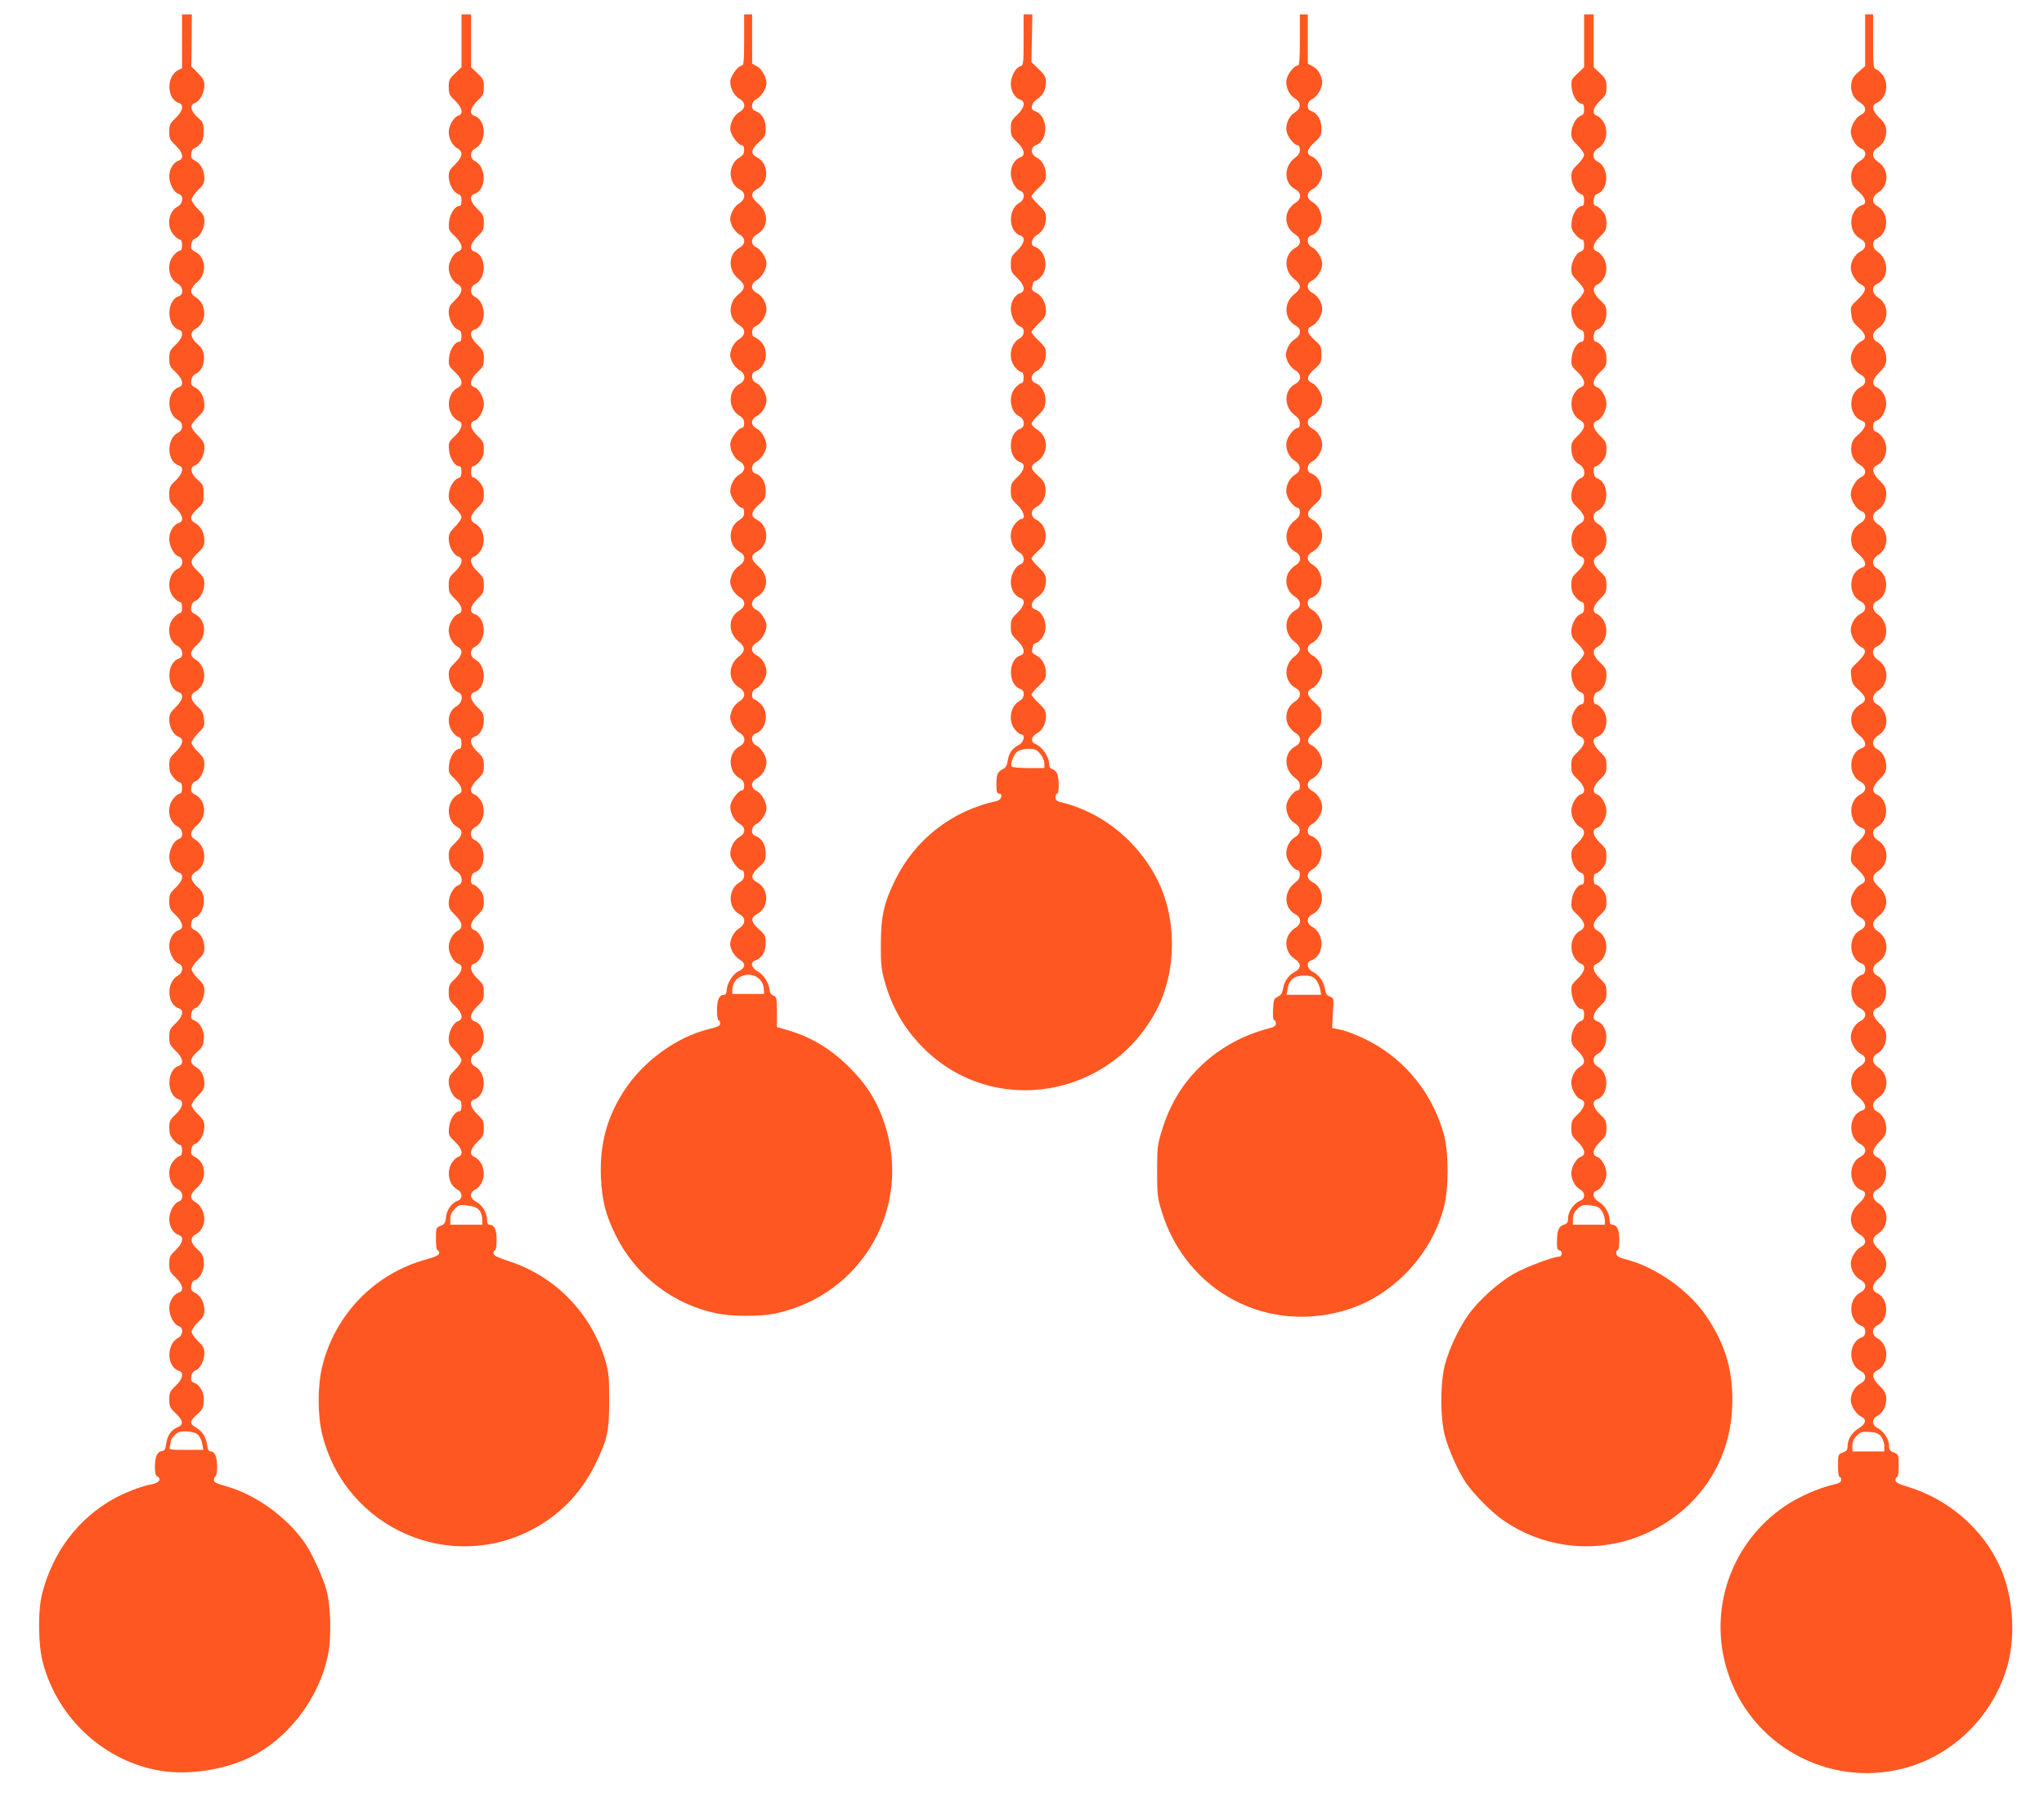 <?xml version="1.0" standalone="no"?>
<!DOCTYPE svg PUBLIC "-//W3C//DTD SVG 20010904//EN"
 "http://www.w3.org/TR/2001/REC-SVG-20010904/DTD/svg10.dtd">
<svg version="1.0" xmlns="http://www.w3.org/2000/svg"
 width="1280pt" height="1139pt" viewBox="0 0 1280 1139"
 preserveAspectRatio="xMidYMid meet">
<g transform="translate(0,1139) scale(0.1,-0.1)"
fill="#ff5722" stroke="none">
<path d="M1140 11132 l0 -169 -26 -13 c-74 -40 -70 -181 6 -205 34 -11 25 -51
-20 -94 -36 -34 -40 -43 -40 -86 0 -43 4 -52 40 -86 45 -43 54 -83 20 -94 -34
-11 -60 -54 -60 -99 0 -47 29 -101 59 -111 33 -10 28 -61 -7 -79 -57 -29 -71
-122 -26 -175 14 -17 32 -31 40 -31 9 0 14 -12 14 -35 0 -23 -5 -35 -14 -35
-8 0 -26 -14 -40 -31 -45 -53 -31 -146 26 -175 35 -18 40 -69 8 -79 -79 -25
-79 -185 0 -210 34 -11 25 -51 -20 -94 -36 -34 -40 -43 -40 -86 0 -43 4 -52
40 -86 45 -43 54 -83 20 -94 -76 -24 -80 -165 -6 -205 18 -9 26 -22 26 -40 0
-18 -8 -31 -26 -40 -74 -40 -70 -181 6 -205 34 -11 25 -51 -20 -94 -36 -34
-40 -43 -40 -86 0 -43 4 -52 40 -86 45 -43 54 -83 20 -94 -34 -11 -60 -54 -60
-99 0 -47 29 -101 59 -111 32 -10 29 -62 -5 -77 -57 -26 -73 -124 -28 -177 14
-17 32 -31 40 -31 9 0 14 -12 14 -35 0 -23 -5 -35 -14 -35 -8 0 -26 -14 -40
-31 -45 -53 -31 -146 26 -175 35 -18 40 -69 8 -79 -79 -25 -79 -185 0 -210 34
-11 25 -51 -20 -94 -34 -33 -40 -44 -40 -80 0 -47 28 -96 60 -106 34 -11 25
-51 -20 -94 -35 -33 -40 -43 -40 -84 0 -34 6 -53 26 -76 14 -17 32 -31 40 -31
9 0 14 -12 14 -35 0 -23 -5 -35 -14 -35 -8 0 -26 -14 -40 -31 -45 -53 -31
-146 26 -175 35 -18 40 -69 7 -79 -30 -10 -59 -64 -59 -111 0 -45 26 -88 60
-99 34 -11 25 -51 -20 -94 -36 -34 -40 -43 -40 -86 0 -43 4 -52 40 -86 45 -43
54 -83 20 -94 -34 -11 -60 -54 -60 -99 0 -47 29 -101 59 -111 32 -10 28 -58
-5 -75 -74 -40 -70 -181 6 -205 34 -11 25 -51 -20 -94 -36 -34 -40 -43 -40
-86 0 -43 4 -52 40 -86 45 -43 54 -83 20 -94 -79 -25 -79 -185 0 -210 34 -11
25 -51 -20 -94 -35 -33 -40 -43 -40 -84 0 -34 6 -53 26 -76 14 -17 32 -31 40
-31 9 0 14 -12 14 -35 0 -23 -5 -35 -14 -35 -8 0 -26 -14 -40 -31 -45 -53 -29
-151 28 -177 34 -15 37 -67 5 -77 -30 -10 -59 -64 -59 -111 0 -45 26 -88 60
-99 34 -11 25 -51 -20 -94 -36 -34 -40 -43 -40 -86 0 -43 4 -52 40 -86 45 -43
54 -83 20 -94 -34 -11 -60 -54 -60 -99 0 -47 29 -101 59 -111 32 -10 28 -58
-5 -75 -74 -40 -70 -181 6 -205 34 -11 25 -51 -20 -94 -36 -34 -40 -43 -40
-86 0 -43 4 -52 40 -86 49 -46 51 -72 9 -89 -38 -16 -61 -51 -69 -104 -4 -33
-9 -42 -28 -44 -28 -4 -42 -37 -42 -102 0 -35 5 -52 17 -58 26 -15 8 -39 -34
-47 -63 -11 -171 -52 -238 -90 -227 -126 -384 -335 -451 -595 -28 -109 -25
-324 5 -435 95 -353 391 -621 744 -676 164 -26 378 5 535 77 252 115 454 378
508 660 20 107 15 294 -11 394 -20 76 -90 229 -134 294 -115 167 -315 310
-505 361 -50 14 -66 22 -66 36 0 10 4 21 10 24 13 8 13 96 0 129 -5 15 -17 26
-28 26 -15 0 -21 9 -25 40 -7 51 -29 86 -72 111 -40 24 -38 40 13 84 27 24 35
39 38 75 6 52 -21 105 -59 119 -20 8 -23 15 -19 40 2 19 12 33 24 37 29 9 58
63 58 108 0 33 -7 45 -40 77 -22 21 -40 48 -40 59 0 11 18 38 40 59 33 31 40
45 40 75 0 48 -23 92 -59 110 -23 12 -27 20 -23 45 2 18 11 31 23 34 33 9 61
67 55 117 -3 36 -11 51 -40 76 -44 38 -48 74 -10 94 74 40 70 158 -6 204 -36
20 -30 49 17 91 61 54 53 154 -16 189 -23 12 -27 20 -23 45 2 19 12 33 24 37
29 9 58 63 58 108 0 33 -7 45 -40 77 -22 21 -40 47 -40 57 0 11 18 38 40 60
32 31 40 47 40 75 0 50 -18 84 -56 107 -40 25 -36 52 14 95 27 24 35 39 38 75
6 52 -21 105 -59 119 -20 8 -23 15 -19 40 2 19 12 33 24 37 29 9 58 63 58 108
0 33 -7 45 -40 77 -22 21 -40 48 -40 59 0 11 18 38 40 59 33 31 40 45 40 75 0
48 -23 92 -59 110 -23 12 -27 20 -23 45 2 18 11 31 23 34 33 9 61 67 55 117
-3 36 -11 51 -40 76 -44 38 -48 74 -10 94 74 40 70 158 -6 204 -36 20 -30 49
17 91 61 54 53 154 -16 189 -23 12 -27 20 -23 45 2 19 12 33 24 37 29 9 58 63
58 108 0 33 -7 45 -40 77 -22 21 -40 47 -40 57 0 11 19 38 41 61 40 39 41 44
36 89 -4 38 -12 53 -41 78 -43 37 -48 74 -13 93 75 40 75 156 1 201 -40 25
-36 51 13 95 61 54 53 154 -16 189 -23 12 -27 20 -23 45 2 19 12 33 24 37 29
9 58 63 58 108 0 33 -7 45 -42 79 -51 49 -51 66 3 117 32 30 39 44 39 74 0 49
-23 92 -59 111 -37 19 -32 48 18 91 33 29 36 36 36 89 0 54 -2 59 -37 90 -44
37 -52 79 -17 90 29 10 59 64 59 109 0 32 -7 45 -42 80 -25 24 -41 48 -39 60
1 10 20 35 42 56 32 30 39 44 39 74 0 48 -23 92 -59 110 -23 12 -27 20 -23 44
2 19 13 34 27 40 36 16 58 67 52 116 -4 31 -14 49 -41 72 -43 37 -48 74 -13
93 75 40 75 156 1 201 -40 25 -36 51 13 95 61 54 53 154 -16 189 -23 12 -27
20 -23 45 2 19 12 33 24 37 29 9 58 63 58 108 0 33 -7 45 -40 77 -22 21 -40
48 -40 59 0 11 18 38 40 59 33 31 40 45 40 75 0 48 -23 92 -59 110 -23 12 -27
20 -23 45 2 17 10 31 16 31 7 0 23 12 37 26 19 21 24 36 24 81 0 51 -3 58 -37
88 -44 37 -52 79 -17 90 29 10 59 64 59 109 0 32 -7 45 -41 79 l-41 41 2 163
1 163 -31 0 -30 0 0 -168z m101 -8729 c11 -11 22 -36 26 -56 l6 -37 -108 0
c-106 0 -107 0 -101 23 3 12 6 27 6 33 0 6 11 23 25 37 22 21 33 24 76 22 34
-2 57 -9 70 -22z"/>
<path d="M2890 11135 l0 -166 -40 -38 c-36 -34 -40 -43 -40 -86 0 -43 4 -52
40 -86 45 -43 54 -83 19 -94 -28 -9 -59 -63 -59 -103 0 -41 25 -86 57 -103 35
-19 29 -54 -17 -98 -33 -32 -40 -44 -40 -77 0 -45 30 -99 59 -109 16 -5 21
-15 21 -41 0 -22 -5 -34 -13 -34 -28 0 -60 -49 -65 -100 -4 -49 -3 -52 37 -90
46 -44 55 -84 20 -95 -28 -9 -59 -63 -59 -103 0 -41 25 -86 57 -103 35 -19 29
-54 -17 -98 -33 -32 -40 -44 -40 -77 0 -45 30 -99 59 -109 16 -5 21 -15 21
-41 0 -22 -5 -34 -13 -34 -28 0 -60 -49 -65 -100 -4 -49 -3 -52 37 -90 49 -46
54 -80 15 -100 -53 -29 -70 -109 -35 -167 11 -17 29 -34 40 -38 35 -11 26 -51
-20 -95 -40 -38 -41 -41 -37 -90 5 -51 37 -100 65 -100 8 0 13 -12 13 -34 0
-26 -5 -36 -21 -41 -29 -10 -59 -64 -59 -109 0 -33 7 -45 40 -77 22 -21 40
-47 40 -57 0 -11 -18 -38 -40 -60 -33 -33 -40 -47 -40 -78 0 -45 30 -99 59
-109 35 -11 26 -51 -19 -94 -36 -34 -40 -43 -40 -86 0 -43 4 -52 40 -86 45
-43 54 -83 19 -94 -28 -9 -59 -63 -59 -103 0 -41 25 -86 57 -103 35 -19 29
-54 -17 -98 -33 -32 -40 -44 -40 -77 0 -45 30 -99 59 -109 34 -11 28 -66 -9
-87 -51 -29 -65 -98 -31 -155 11 -17 29 -34 40 -38 16 -5 21 -15 21 -41 0 -22
-5 -34 -13 -34 -28 0 -60 -49 -65 -100 -4 -49 -3 -52 37 -90 46 -44 55 -84 20
-95 -11 -4 -29 -21 -40 -38 -35 -58 -18 -138 35 -167 38 -20 34 -54 -14 -99
-32 -30 -40 -45 -40 -74 0 -52 16 -86 50 -105 37 -21 43 -76 9 -87 -29 -10
-59 -64 -59 -109 0 -33 7 -45 40 -77 46 -44 52 -79 17 -98 -32 -17 -57 -62
-57 -103 0 -40 31 -94 59 -103 35 -11 26 -51 -19 -94 -36 -34 -40 -43 -40 -86
0 -43 4 -52 40 -86 45 -43 54 -83 19 -94 -29 -10 -59 -64 -59 -109 0 -33 7
-45 40 -77 22 -21 40 -48 40 -59 0 -11 -18 -38 -40 -59 -33 -32 -40 -44 -40
-77 0 -45 30 -99 59 -109 16 -5 21 -15 21 -41 0 -22 -5 -34 -13 -34 -28 0 -60
-49 -65 -100 -4 -49 -3 -52 37 -90 46 -44 55 -84 20 -95 -11 -4 -29 -21 -40
-38 -35 -58 -18 -138 35 -167 33 -17 35 -57 4 -69 -40 -15 -70 -57 -75 -104
-4 -37 -10 -45 -34 -54 -28 -11 -29 -13 -29 -82 0 -41 4 -71 10 -71 6 0 10 -8
10 -17 0 -14 -20 -23 -83 -41 -322 -89 -569 -344 -649 -669 -30 -124 -30 -304
0 -427 146 -590 809 -879 1337 -583 166 94 290 226 375 401 74 153 85 202 85
396 0 143 -3 176 -23 245 -86 296 -311 530 -601 625 -79 26 -101 37 -101 52 0
10 5 18 10 18 6 0 10 28 10 64 0 66 -14 96 -46 96 -9 0 -14 11 -14 33 0 42
-31 92 -70 112 -39 20 -41 56 -4 75 53 29 70 109 35 167 -11 17 -29 34 -40 38
-35 11 -26 51 19 94 36 34 40 43 40 86 0 43 -4 52 -40 86 -45 43 -54 83 -20
94 76 24 80 165 6 205 -37 19 -36 64 2 84 73 38 67 177 -8 201 -34 11 -25 51
20 94 36 34 40 43 40 86 0 43 -4 52 -40 86 -45 43 -54 83 -19 94 28 9 59 63
59 105 0 42 -31 96 -59 105 -35 11 -26 51 19 94 35 33 40 43 40 84 0 34 -6 53
-26 76 -14 17 -32 31 -40 31 -23 0 -18 67 6 75 77 24 79 169 3 204 -33 15 -32
63 3 81 53 29 70 109 35 167 -11 17 -29 34 -40 38 -35 11 -26 51 19 94 36 34
40 43 40 86 0 43 -4 52 -40 86 -45 43 -54 83 -20 94 35 11 60 54 60 103 0 40
-5 50 -40 83 -45 43 -54 83 -20 94 76 24 80 165 6 205 -36 18 -36 62 0 80 74
40 70 181 -6 205 -34 11 -25 51 20 94 36 34 40 43 40 86 0 43 -4 52 -40 86
-45 43 -54 83 -19 94 11 4 29 21 40 38 35 58 18 138 -35 167 -38 20 -34 54 14
99 35 33 40 43 40 84 0 34 -6 53 -26 76 -14 17 -32 31 -40 31 -9 0 -14 12 -14
35 0 23 5 35 14 35 8 0 26 14 40 31 20 23 26 42 26 76 0 41 -5 51 -40 84 -45
43 -54 83 -19 94 28 9 59 63 59 105 0 42 -31 96 -59 105 -35 11 -26 51 19 94
36 34 40 43 40 86 0 43 -4 52 -40 86 -45 43 -54 83 -20 94 76 24 80 165 6 205
-18 9 -26 22 -26 40 0 18 8 31 26 40 74 40 70 181 -6 205 -34 11 -25 51 20 94
36 34 40 43 40 86 0 43 -4 52 -40 86 -45 43 -54 83 -20 94 76 24 80 165 6 205
-18 9 -26 22 -26 40 0 18 8 31 26 40 74 40 70 181 -6 205 -34 11 -25 51 20 94
36 34 40 43 40 86 0 43 -4 52 -40 86 l-40 38 0 166 0 165 -30 0 -30 0 0 -165z
m112 -7325 c10 -12 18 -37 18 -56 l0 -34 -100 0 -100 0 0 36 c0 26 8 43 28 63
25 26 31 28 81 21 39 -5 60 -13 73 -30z"/>
<path d="M4660 11140 c0 -131 -3 -160 -14 -160 -20 0 -63 -54 -71 -89 -9 -40
18 -98 55 -119 41 -23 41 -61 0 -84 -37 -21 -64 -79 -55 -119 8 -35 51 -89 71
-89 9 0 14 -11 14 -29 0 -22 -7 -34 -29 -47 -74 -44 -74 -161 1 -200 40 -21
38 -62 -5 -89 -20 -13 -37 -35 -46 -60 -12 -35 -11 -45 2 -78 9 -21 30 -45 47
-55 41 -23 41 -61 0 -84 -71 -40 -73 -141 -5 -195 44 -35 44 -61 0 -96 -68
-54 -66 -151 4 -193 42 -25 42 -62 -2 -89 -20 -13 -37 -35 -46 -60 -12 -35
-11 -45 2 -78 9 -21 30 -45 47 -55 41 -23 42 -65 2 -86 -75 -39 -75 -156 -1
-200 22 -13 29 -25 29 -47 0 -18 -5 -29 -14 -29 -20 0 -63 -54 -71 -89 -9 -40
18 -98 55 -119 41 -23 41 -61 0 -84 -37 -21 -64 -79 -55 -119 8 -35 51 -89 71
-89 9 0 14 -11 14 -29 0 -22 -7 -34 -29 -47 -74 -44 -74 -161 1 -200 40 -21
38 -62 -5 -89 -20 -13 -37 -35 -46 -60 -12 -35 -11 -45 2 -78 9 -21 30 -45 47
-55 41 -23 41 -61 -1 -86 -70 -42 -72 -139 -4 -193 44 -35 44 -61 0 -96 -68
-54 -66 -151 4 -193 42 -25 42 -62 -2 -89 -20 -13 -37 -35 -46 -60 -12 -35
-11 -45 2 -78 9 -21 30 -45 47 -55 41 -23 42 -65 2 -86 -75 -39 -75 -156 -1
-200 22 -13 29 -25 29 -47 0 -18 -5 -29 -14 -29 -20 0 -63 -54 -71 -89 -9 -40
18 -98 55 -119 41 -23 41 -61 0 -84 -37 -21 -64 -79 -55 -119 8 -35 51 -89 71
-89 9 0 14 -11 14 -29 0 -22 -7 -34 -29 -47 -74 -44 -74 -161 1 -200 40 -21
38 -62 -5 -89 -20 -13 -37 -35 -46 -60 -12 -35 -11 -45 2 -78 9 -21 30 -45 47
-55 42 -24 40 -54 -6 -75 -37 -18 -73 -79 -74 -124 0 -13 -6 -23 -14 -23 -32
0 -46 -30 -46 -96 0 -36 4 -64 10 -64 6 0 10 -9 10 -19 0 -15 -14 -22 -71 -36
-201 -49 -408 -199 -528 -382 -110 -167 -156 -338 -148 -543 7 -148 28 -235
92 -365 122 -250 356 -433 631 -490 99 -21 275 -21 370 -1 543 116 858 665
683 1190 -42 127 -101 226 -193 324 -124 131 -253 213 -406 258 l-75 22 0 93
c0 88 -1 95 -22 104 -13 5 -23 19 -23 30 -1 41 -36 100 -73 120 -41 22 -51 59
-19 69 41 13 67 55 67 108 0 47 -3 53 -42 88 -51 45 -55 73 -13 95 78 40 78
160 0 200 -42 22 -38 50 13 95 39 35 42 41 42 88 0 53 -26 95 -67 108 -28 9
-24 58 7 72 30 14 65 68 65 100 0 38 -30 92 -61 108 -40 20 -39 58 1 79 34 18
60 62 60 102 0 37 -33 90 -65 105 -31 14 -35 63 -7 72 70 23 92 129 38 185
-17 17 -36 31 -43 31 -8 0 -13 12 -13 28 0 21 7 32 25 40 32 15 65 68 65 105
0 40 -26 84 -60 102 -41 21 -41 58 0 81 32 20 60 68 60 106 0 32 -35 86 -65
100 -36 16 -34 58 5 80 72 41 77 133 10 191 -49 41 -52 70 -10 92 78 40 78
160 0 200 -42 22 -38 50 13 95 39 35 42 41 42 88 0 53 -26 95 -67 108 -28 9
-24 58 7 72 30 14 65 68 65 100 0 38 -30 92 -61 108 -40 20 -39 58 1 79 34 18
60 62 60 102 0 37 -33 90 -65 105 -31 14 -35 63 -7 72 70 23 92 129 38 185
-17 17 -36 31 -43 31 -8 0 -13 12 -13 28 0 21 7 32 25 40 32 15 65 68 65 105
0 40 -26 84 -60 102 -41 21 -41 58 0 81 32 20 60 68 60 106 0 32 -35 86 -65
100 -36 16 -34 58 5 80 72 41 77 133 10 191 -49 41 -52 70 -10 92 78 40 78
160 0 200 -42 22 -38 50 13 95 39 35 42 41 42 88 0 53 -26 95 -67 108 -28 9
-24 58 7 72 30 14 65 68 65 100 0 38 -30 92 -61 108 l-29 15 0 154 0 155 -25
0 -25 0 0 -160z m97 -5883 c15 -15 25 -37 26 -58 l2 -34 -100 0 -100 0 2 35
c4 78 113 115 170 57z"/>
<path d="M6410 11141 c0 -153 -1 -160 -21 -166 -30 -10 -59 -64 -59 -111 0
-45 26 -88 60 -99 34 -11 25 -51 -20 -94 -36 -34 -40 -43 -40 -86 0 -43 4 -52
40 -86 45 -43 54 -83 20 -94 -34 -11 -60 -54 -60 -99 0 -47 29 -101 59 -111
32 -10 28 -58 -5 -75 -74 -40 -70 -181 6 -205 34 -11 25 -51 -20 -94 -36 -34
-40 -43 -40 -86 0 -43 4 -52 40 -86 45 -43 54 -83 20 -94 -34 -11 -60 -54 -60
-99 0 -47 29 -101 59 -111 32 -10 28 -58 -5 -75 -58 -32 -73 -126 -28 -179 14
-17 32 -31 40 -31 9 0 14 -12 14 -35 0 -23 -5 -35 -14 -35 -8 0 -26 -14 -40
-31 -45 -53 -29 -151 28 -177 33 -15 37 -67 6 -77 -36 -11 -60 -54 -60 -105 0
-51 24 -94 60 -105 34 -11 25 -51 -20 -94 -36 -34 -40 -43 -40 -86 0 -43 4
-52 40 -86 41 -39 55 -89 26 -89 -8 0 -26 -14 -40 -31 -45 -53 -30 -147 28
-179 33 -17 37 -65 5 -75 -30 -10 -59 -64 -59 -111 0 -45 26 -88 60 -99 34
-11 25 -51 -20 -94 -36 -34 -40 -43 -40 -86 0 -43 4 -52 40 -86 45 -43 54 -83
20 -94 -79 -25 -79 -185 0 -210 31 -10 27 -58 -6 -75 -58 -32 -73 -126 -28
-179 14 -17 32 -31 40 -31 26 0 16 -48 -14 -64 -43 -22 -65 -53 -71 -99 -5
-30 -12 -45 -30 -53 -34 -18 -41 -32 -41 -96 0 -45 3 -58 15 -58 28 0 17 -39
-12 -46 -284 -62 -513 -241 -639 -499 -69 -141 -87 -224 -88 -395 -1 -122 3
-159 22 -229 45 -165 123 -302 241 -421 439 -444 1184 -319 1470 247 113 224
120 526 19 760 -91 210 -269 389 -477 479 -42 19 -100 39 -128 45 -46 11 -53
16 -53 36 0 12 5 23 10 23 13 0 13 90 1 123 -5 13 -19 27 -30 30 -15 3 -21 13
-21 32 0 46 -44 109 -87 126 -30 11 -26 47 9 65 35 18 58 62 58 110 0 32 -7
44 -45 80 -25 23 -45 47 -45 54 0 7 20 31 45 54 38 36 45 48 45 80 0 49 -23
92 -61 112 -24 12 -30 20 -25 37 3 12 6 25 6 28 0 4 9 9 19 12 11 3 29 20 41
38 38 61 10 155 -51 174 -30 10 -20 53 17 75 36 23 54 58 54 107 0 30 -8 44
-45 80 -25 23 -45 48 -45 55 0 7 18 28 41 48 32 27 42 44 46 76 7 51 -16 98
-57 119 -39 20 -38 60 2 81 39 20 61 68 55 118 -4 32 -14 49 -46 76 -48 42
-51 63 -12 86 79 47 82 157 4 205 -18 11 -33 27 -33 35 0 8 18 32 41 53 33 31
42 46 46 82 5 52 -22 104 -62 119 -35 13 -31 57 7 76 35 18 58 62 58 110 0 32
-7 44 -45 80 -25 23 -45 47 -45 54 0 7 20 31 45 54 38 36 45 48 45 80 0 49
-23 92 -61 112 -24 12 -30 20 -25 37 3 12 6 25 6 28 0 4 9 9 19 12 11 3 29 20
41 38 38 61 10 155 -51 174 -30 10 -20 53 17 75 36 23 54 58 54 107 0 30 -8
44 -45 79 -25 23 -45 47 -45 54 0 7 20 31 45 54 38 36 45 48 45 80 0 49 -23
92 -60 111 -37 19 -38 62 -3 76 83 31 77 187 -8 214 -30 10 -20 53 17 75 36
23 54 58 54 107 0 30 -8 44 -45 80 l-46 44 3 149 3 150 -27 0 -28 0 0 -159z
m104 -4472 c15 -18 26 -43 26 -60 l0 -29 -99 0 c-57 0 -103 4 -106 10 -10 17
15 79 38 95 12 8 43 15 68 15 40 0 51 -4 73 -31z"/>
<path d="M8140 11140 c0 -126 -3 -160 -13 -160 -19 0 -55 -41 -67 -76 -15 -44
6 -103 47 -129 22 -14 32 -28 32 -45 0 -17 -10 -31 -32 -45 -41 -26 -62 -85
-47 -129 12 -35 48 -76 67 -76 8 0 13 -11 13 -28 0 -20 -9 -35 -31 -51 -72
-53 -70 -159 3 -197 40 -21 39 -63 -2 -86 -17 -10 -38 -34 -46 -54 -21 -50 -2
-110 43 -139 41 -25 45 -65 8 -85 -76 -41 -79 -147 -6 -201 18 -13 31 -32 31
-44 0 -12 -13 -31 -31 -44 -73 -54 -70 -160 6 -201 37 -20 33 -60 -8 -85 -20
-13 -37 -35 -46 -60 -12 -35 -11 -45 2 -78 9 -21 30 -45 47 -55 41 -23 42 -65
2 -86 -73 -38 -75 -144 -3 -197 22 -16 31 -31 31 -51 0 -17 -5 -28 -13 -28
-19 0 -55 -41 -67 -76 -15 -44 6 -103 47 -129 22 -14 32 -28 32 -45 0 -17 -10
-31 -32 -45 -41 -26 -62 -85 -47 -129 12 -35 48 -76 67 -76 8 0 13 -11 13 -28
0 -20 -9 -35 -31 -51 -72 -53 -70 -159 3 -197 40 -21 39 -63 -2 -86 -17 -10
-38 -34 -46 -54 -21 -50 -2 -110 43 -139 41 -25 45 -65 8 -85 -76 -41 -79
-147 -6 -201 18 -13 31 -32 31 -44 0 -12 -13 -31 -31 -44 -73 -54 -70 -160 6
-201 37 -20 33 -60 -8 -85 -45 -29 -64 -89 -43 -139 8 -20 29 -44 46 -54 41
-23 42 -65 2 -86 -73 -38 -75 -144 -3 -197 22 -16 31 -31 31 -51 0 -17 -5 -28
-13 -28 -19 0 -55 -41 -67 -76 -15 -44 6 -103 47 -129 22 -14 32 -28 32 -45 0
-17 -10 -31 -32 -45 -41 -26 -62 -85 -47 -129 12 -35 48 -76 67 -76 8 0 13
-11 13 -28 0 -20 -9 -35 -31 -51 -72 -53 -70 -159 3 -197 40 -21 39 -63 -2
-86 -17 -10 -38 -34 -46 -54 -21 -50 -2 -110 43 -139 42 -26 43 -59 4 -80 -41
-21 -68 -59 -76 -105 -5 -30 -14 -43 -33 -52 -25 -12 -27 -19 -30 -81 -2 -42
1 -67 8 -67 5 0 10 -9 10 -20 0 -14 -11 -22 -42 -30 -158 -40 -305 -120 -420
-228 -121 -114 -203 -248 -254 -418 -25 -81 -28 -103 -28 -249 0 -146 3 -168
28 -250 155 -507 667 -776 1170 -615 283 91 518 341 597 635 32 116 32 346 1
460 -63 227 -203 419 -398 544 -80 52 -199 104 -266 116 l-36 7 5 94 c6 93 6
93 -19 103 -19 7 -27 19 -31 49 -8 46 -37 86 -78 107 -34 18 -40 60 -11 69 84
27 92 162 12 210 -41 23 -41 60 0 81 78 40 78 160 0 200 -41 21 -41 58 0 81
80 48 72 183 -12 210 -28 9 -24 58 7 72 32 15 65 68 65 105 0 40 -26 84 -60
102 -41 21 -41 59 0 80 34 18 60 62 60 102 0 37 -33 90 -65 105 -37 16 -31 45
18 88 39 35 42 41 42 90 0 49 -3 55 -42 90 -49 43 -55 72 -18 88 32 15 65 68
65 105 0 40 -26 84 -60 102 -39 20 -41 60 -5 77 32 15 65 67 65 104 0 38 -33
91 -65 106 -31 14 -35 63 -7 72 84 27 92 162 12 210 -41 23 -41 60 0 81 34 17
60 61 60 100 0 39 -26 83 -60 100 -42 22 -38 50 13 95 39 35 42 41 42 88 0 53
-26 95 -67 108 -28 9 -24 58 7 72 32 15 65 68 65 105 0 40 -26 84 -60 102 -21
11 -30 23 -30 40 0 17 9 29 30 40 34 18 60 62 60 102 0 37 -33 90 -65 105 -37
16 -31 45 18 88 39 35 42 41 42 90 0 49 -3 55 -42 90 -49 43 -55 72 -18 88 32
15 65 68 65 105 0 40 -26 84 -60 102 -39 20 -41 60 -5 77 32 15 65 67 65 104
0 38 -33 91 -65 106 -31 14 -35 63 -7 72 84 27 92 162 12 210 -41 23 -41 60 0
81 34 18 60 62 60 102 0 37 -34 91 -65 103 -38 14 -32 46 18 90 39 35 42 41
42 88 0 53 -26 95 -67 108 -28 9 -24 58 7 72 32 15 65 68 65 105 0 40 -26 84
-60 102 l-30 16 0 154 0 155 -25 0 -25 0 0 -160z m99 -5884 c12 -13 24 -40 28
-60 l6 -36 -108 0 -108 0 6 36 c10 58 41 84 102 84 41 0 56 -5 74 -24z"/>
<path d="M9920 11135 l0 -166 -41 -39 c-40 -38 -41 -41 -37 -90 5 -51 37 -100
65 -100 8 0 13 -12 13 -34 0 -26 -5 -36 -21 -41 -29 -10 -59 -64 -59 -109 0
-33 7 -45 40 -77 22 -21 40 -48 40 -59 0 -11 -18 -38 -40 -59 -33 -32 -40 -44
-40 -77 0 -45 30 -99 59 -109 16 -5 21 -15 21 -41 0 -22 -5 -34 -13 -34 -28 0
-60 -49 -65 -98 -4 -41 0 -52 23 -80 15 -18 33 -32 41 -32 9 0 14 -11 14 -34
0 -26 -5 -36 -21 -41 -29 -10 -59 -64 -59 -109 0 -33 7 -45 40 -77 22 -21 40
-48 40 -59 0 -11 -18 -38 -40 -59 -33 -32 -40 -44 -40 -77 0 -45 30 -99 59
-109 16 -5 21 -15 21 -41 0 -22 -5 -34 -13 -34 -28 0 -60 -49 -65 -100 -4 -49
-3 -52 37 -90 46 -44 55 -84 20 -95 -11 -4 -29 -21 -40 -38 -35 -58 -18 -138
35 -167 38 -20 34 -54 -14 -99 -32 -30 -40 -45 -40 -74 0 -52 16 -86 50 -105
37 -21 43 -76 9 -87 -29 -10 -59 -64 -59 -109 0 -33 7 -45 40 -77 48 -45 52
-79 14 -99 -53 -29 -70 -109 -35 -167 11 -17 29 -34 40 -38 35 -11 26 -51 -19
-94 -35 -33 -40 -43 -40 -84 0 -34 6 -53 26 -76 14 -17 32 -31 40 -31 9 0 14
-11 14 -34 0 -26 -5 -36 -21 -41 -29 -10 -59 -64 -59 -109 0 -33 7 -45 40 -77
22 -21 40 -48 40 -59 0 -11 -18 -38 -40 -59 -33 -32 -40 -44 -40 -77 0 -45 30
-99 59 -109 16 -5 21 -15 21 -41 0 -22 -5 -34 -13 -34 -24 0 -59 -47 -64 -87
-6 -48 17 -99 52 -115 38 -17 32 -52 -15 -97 -36 -34 -40 -43 -40 -86 0 -43 4
-52 40 -86 45 -43 54 -83 19 -94 -28 -9 -59 -63 -59 -103 0 -41 25 -86 57
-103 35 -19 29 -54 -17 -98 -33 -32 -40 -44 -40 -77 0 -45 30 -99 59 -109 16
-5 21 -15 21 -41 0 -22 -5 -34 -13 -34 -28 0 -60 -49 -65 -100 -4 -49 -3 -52
37 -90 49 -46 54 -80 15 -100 -53 -29 -70 -109 -35 -167 11 -17 29 -34 40 -38
35 -11 26 -51 -20 -95 -40 -38 -41 -41 -37 -90 5 -51 37 -100 65 -100 8 0 13
-12 13 -34 0 -26 -5 -36 -21 -41 -29 -10 -59 -64 -59 -109 0 -33 7 -45 40 -77
46 -44 52 -79 17 -98 -32 -17 -57 -62 -57 -103 0 -40 31 -94 59 -103 35 -11
26 -51 -19 -94 -36 -34 -40 -43 -40 -86 0 -43 4 -52 40 -86 45 -43 54 -83 19
-94 -28 -9 -59 -63 -59 -103 0 -41 25 -86 57 -103 31 -17 31 -56 0 -68 -39
-15 -77 -68 -77 -107 0 -30 -5 -37 -29 -45 -32 -11 -41 -38 -41 -115 0 -32 4
-44 15 -44 8 0 15 -9 15 -20 0 -11 -7 -20 -15 -20 -38 0 -208 -64 -284 -107
-97 -55 -222 -167 -286 -258 -59 -82 -120 -212 -146 -310 -31 -114 -31 -336 0
-450 24 -89 83 -220 132 -293 47 -68 155 -178 224 -227 267 -190 613 -222 911
-85 317 146 516 438 531 782 10 220 -37 390 -160 573 -111 164 -317 310 -509
359 -41 10 -54 18 -56 35 -2 11 1 21 7 21 7 0 11 25 11 64 0 66 -14 96 -46 96
-8 0 -14 10 -14 25 0 45 -28 94 -65 116 -41 24 -49 63 -14 74 28 9 59 63 59
105 0 42 -31 96 -59 105 -35 11 -26 51 19 94 36 34 40 43 40 86 0 43 -4 52
-40 86 -45 43 -54 83 -20 94 76 24 80 165 6 205 -36 18 -36 62 0 80 74 40 70
181 -6 205 -34 11 -25 51 20 94 36 34 40 43 40 86 0 43 -4 52 -40 86 -45 43
-54 83 -19 94 11 4 29 21 40 38 35 58 18 138 -35 167 -38 20 -34 54 14 99 35
33 40 43 40 84 0 34 -6 53 -26 76 -14 17 -32 31 -40 31 -9 0 -14 12 -14 35 0
23 5 35 14 35 8 0 26 14 40 31 20 23 26 42 26 76 0 41 -5 51 -40 84 -45 43
-54 83 -19 94 28 9 59 63 59 105 0 42 -31 96 -59 105 -35 11 -26 51 19 94 36
34 40 43 40 86 0 43 -4 52 -40 86 -45 43 -54 83 -20 94 61 19 81 119 34 174
-14 17 -32 31 -40 31 -23 0 -18 67 6 75 35 11 60 54 60 103 0 40 -5 50 -40 83
-48 45 -52 79 -14 99 53 29 70 109 35 167 -11 17 -29 34 -40 38 -35 11 -26 51
19 94 36 34 40 43 40 86 0 43 -4 52 -40 86 -49 47 -52 77 -10 101 69 39 66
160 -4 198 -36 19 -36 66 0 82 74 34 70 179 -6 203 -24 8 -29 75 -6 75 8 0 26
14 40 31 20 23 26 42 26 76 0 41 -5 51 -40 84 -45 43 -54 83 -19 94 28 9 59
63 59 105 0 42 -31 96 -59 105 -35 11 -26 51 19 94 35 33 40 43 40 84 0 34 -6
53 -26 76 -14 17 -32 31 -40 31 -23 0 -18 67 6 75 35 11 60 54 60 103 0 40 -5
50 -40 83 -48 45 -52 79 -14 99 53 29 70 109 35 167 -11 17 -29 34 -40 38 -35
11 -26 51 19 94 35 33 40 43 40 84 0 34 -6 53 -26 76 -14 17 -32 31 -40 31
-23 0 -18 67 6 75 77 24 79 169 3 204 -33 15 -32 63 3 81 53 29 70 109 35 167
-11 17 -29 34 -40 38 -35 11 -26 51 19 94 36 34 40 43 40 86 0 43 -4 52 -40
86 l-40 38 0 166 0 165 -30 0 -30 0 0 -165z m77 -7301 c26 -5 53 -51 53 -89
l0 -25 -100 0 -100 0 0 36 c0 26 8 43 28 63 28 28 45 31 119 15z"/>
<path d="M11680 11138 l0 -162 -41 -36 c-32 -27 -42 -44 -46 -76 -6 -50 15
-93 58 -118 37 -22 39 -58 4 -74 -32 -15 -65 -69 -65 -107 0 -39 33 -93 65
-105 36 -14 34 -54 -4 -76 -43 -25 -64 -68 -58 -118 4 -32 14 -49 46 -76 44
-38 54 -75 23 -84 -86 -28 -93 -169 -12 -211 21 -11 30 -23 30 -40 0 -17 -9
-29 -30 -40 -34 -18 -60 -62 -60 -102 0 -37 33 -90 65 -105 37 -17 31 -43 -21
-93 -45 -43 -47 -45 -41 -92 4 -40 12 -54 46 -84 47 -42 52 -71 16 -87 -32
-15 -65 -68 -65 -105 0 -40 26 -84 60 -102 21 -11 30 -23 30 -40 0 -17 -9 -29
-30 -40 -81 -42 -74 -183 12 -211 31 -9 21 -46 -23 -84 -32 -27 -42 -44 -46
-76 -6 -50 15 -93 58 -118 37 -22 39 -58 4 -74 -32 -15 -65 -69 -65 -107 0
-39 33 -93 65 -105 36 -14 34 -54 -4 -76 -43 -25 -64 -68 -58 -118 4 -32 14
-49 46 -76 44 -38 54 -75 23 -84 -86 -28 -93 -169 -12 -211 21 -11 30 -23 30
-40 0 -17 -9 -29 -30 -40 -34 -18 -60 -62 -60 -102 0 -37 33 -90 65 -105 37
-17 31 -43 -21 -93 -45 -43 -47 -45 -41 -92 4 -40 12 -54 46 -84 49 -43 52
-68 11 -91 -73 -41 -77 -135 -10 -190 44 -34 53 -72 22 -82 -86 -28 -93 -169
-12 -211 41 -21 41 -59 0 -80 -81 -42 -74 -183 12 -211 30 -9 21 -44 -23 -83
-34 -30 -42 -44 -46 -84 -6 -47 -4 -49 41 -92 52 -50 58 -76 21 -93 -32 -15
-65 -68 -65 -105 0 -40 26 -84 60 -102 21 -11 30 -23 30 -40 0 -17 -9 -29 -30
-40 -81 -42 -74 -183 12 -211 25 -8 25 -60 0 -68 -86 -28 -93 -169 -12 -211
41 -21 41 -59 0 -80 -34 -18 -60 -62 -60 -102 0 -37 33 -90 65 -105 35 -16 33
-52 -4 -74 -43 -25 -64 -68 -58 -118 4 -32 14 -49 46 -76 44 -38 54 -75 23
-84 -86 -28 -93 -169 -12 -211 41 -21 41 -59 0 -80 -81 -42 -74 -183 12 -211
30 -9 21 -44 -23 -83 -69 -61 -63 -151 12 -195 37 -22 39 -58 4 -74 -32 -15
-65 -68 -65 -105 0 -40 26 -84 60 -102 41 -21 41 -59 0 -80 -81 -42 -74 -183
12 -211 25 -8 25 -60 0 -68 -86 -28 -93 -169 -12 -211 21 -11 30 -23 30 -40 0
-17 -9 -29 -30 -40 -34 -18 -60 -62 -60 -102 0 -37 33 -90 65 -105 36 -16 31
-44 -15 -73 -44 -28 -70 -69 -70 -112 0 -23 -6 -31 -30 -40 -29 -11 -30 -13
-30 -82 0 -41 4 -71 10 -71 6 0 10 -8 10 -18 0 -14 -12 -21 -50 -30 -93 -22
-212 -74 -299 -132 -337 -226 -486 -645 -365 -1032 145 -466 631 -736 1105
-613 317 82 573 341 655 662 47 186 28 422 -49 595 -108 242 -322 428 -584
508 -57 17 -73 26 -73 41 0 10 5 19 10 19 6 0 10 30 10 71 0 69 -1 71 -30 82
-24 9 -30 17 -30 42 0 40 -32 90 -70 110 -40 21 -41 59 -1 79 26 14 48 50 52
86 5 44 -4 66 -41 101 -45 43 -52 79 -18 94 79 36 81 163 3 205 -34 18 -34 63
-1 78 77 35 77 169 0 204 -37 17 -32 57 11 91 63 50 63 127 0 183 -45 40 -46
72 -2 99 20 13 37 35 44 58 17 51 -1 105 -44 132 -41 25 -45 65 -8 85 77 41
75 169 -3 205 -34 15 -27 51 18 94 37 35 46 57 41 101 -4 36 -26 72 -52 86
-41 21 -39 62 4 89 43 27 61 81 44 132 -7 23 -24 45 -44 58 -43 27 -45 68 -4
89 26 14 48 50 52 86 5 44 -4 66 -41 101 -45 43 -52 79 -18 94 78 36 80 164 3
205 -37 20 -33 60 8 85 43 27 61 81 44 132 -7 23 -24 45 -44 58 -44 28 -44 61
2 98 63 50 63 127 0 183 -45 40 -46 72 -2 99 20 13 37 35 44 58 17 51 -1 105
-44 132 -41 25 -45 65 -8 85 77 41 75 169 -3 205 -34 15 -27 51 18 94 37 35
46 57 41 101 -4 36 -26 72 -52 86 -41 21 -39 62 4 89 46 29 62 82 41 136 -10
24 -28 46 -45 55 -41 21 -39 62 4 89 43 27 61 81 44 132 -7 23 -24 45 -44 58
-41 26 -46 70 -8 87 76 35 76 154 0 204 -32 21 -34 65 -3 79 78 36 80 164 3
205 -37 20 -33 60 8 85 20 13 37 35 44 58 17 51 -1 105 -44 132 -43 27 -45 67
-3 91 27 17 47 49 51 84 5 44 -4 66 -41 101 -45 43 -52 79 -18 94 59 27 80
116 39 173 -12 17 -30 34 -41 37 -14 4 -20 15 -20 35 0 20 6 31 20 35 32 10
61 61 62 106 0 45 -24 87 -60 104 -34 15 -27 51 18 94 37 35 46 57 41 101 -4
36 -26 72 -52 86 -41 21 -39 62 4 89 20 13 37 35 44 58 17 51 -1 105 -44 132
-41 26 -46 70 -8 87 76 35 76 154 0 204 -32 21 -34 65 -3 79 78 36 80 164 3
205 -37 20 -33 60 8 85 43 27 61 81 44 132 -7 23 -24 45 -44 58 -43 27 -45 67
-3 91 27 17 47 49 51 84 5 44 -4 66 -41 101 -45 43 -52 79 -18 94 59 27 80
116 39 173 -12 17 -30 34 -41 37 -19 6 -20 16 -20 176 l0 169 -25 0 -25 0 0
-162z m100 -8745 c11 -14 20 -41 20 -59 l0 -34 -100 0 -100 0 0 36 c0 26 8 43
28 63 24 23 33 26 80 23 41 -3 56 -9 72 -29z"/>
</g>
</svg>
